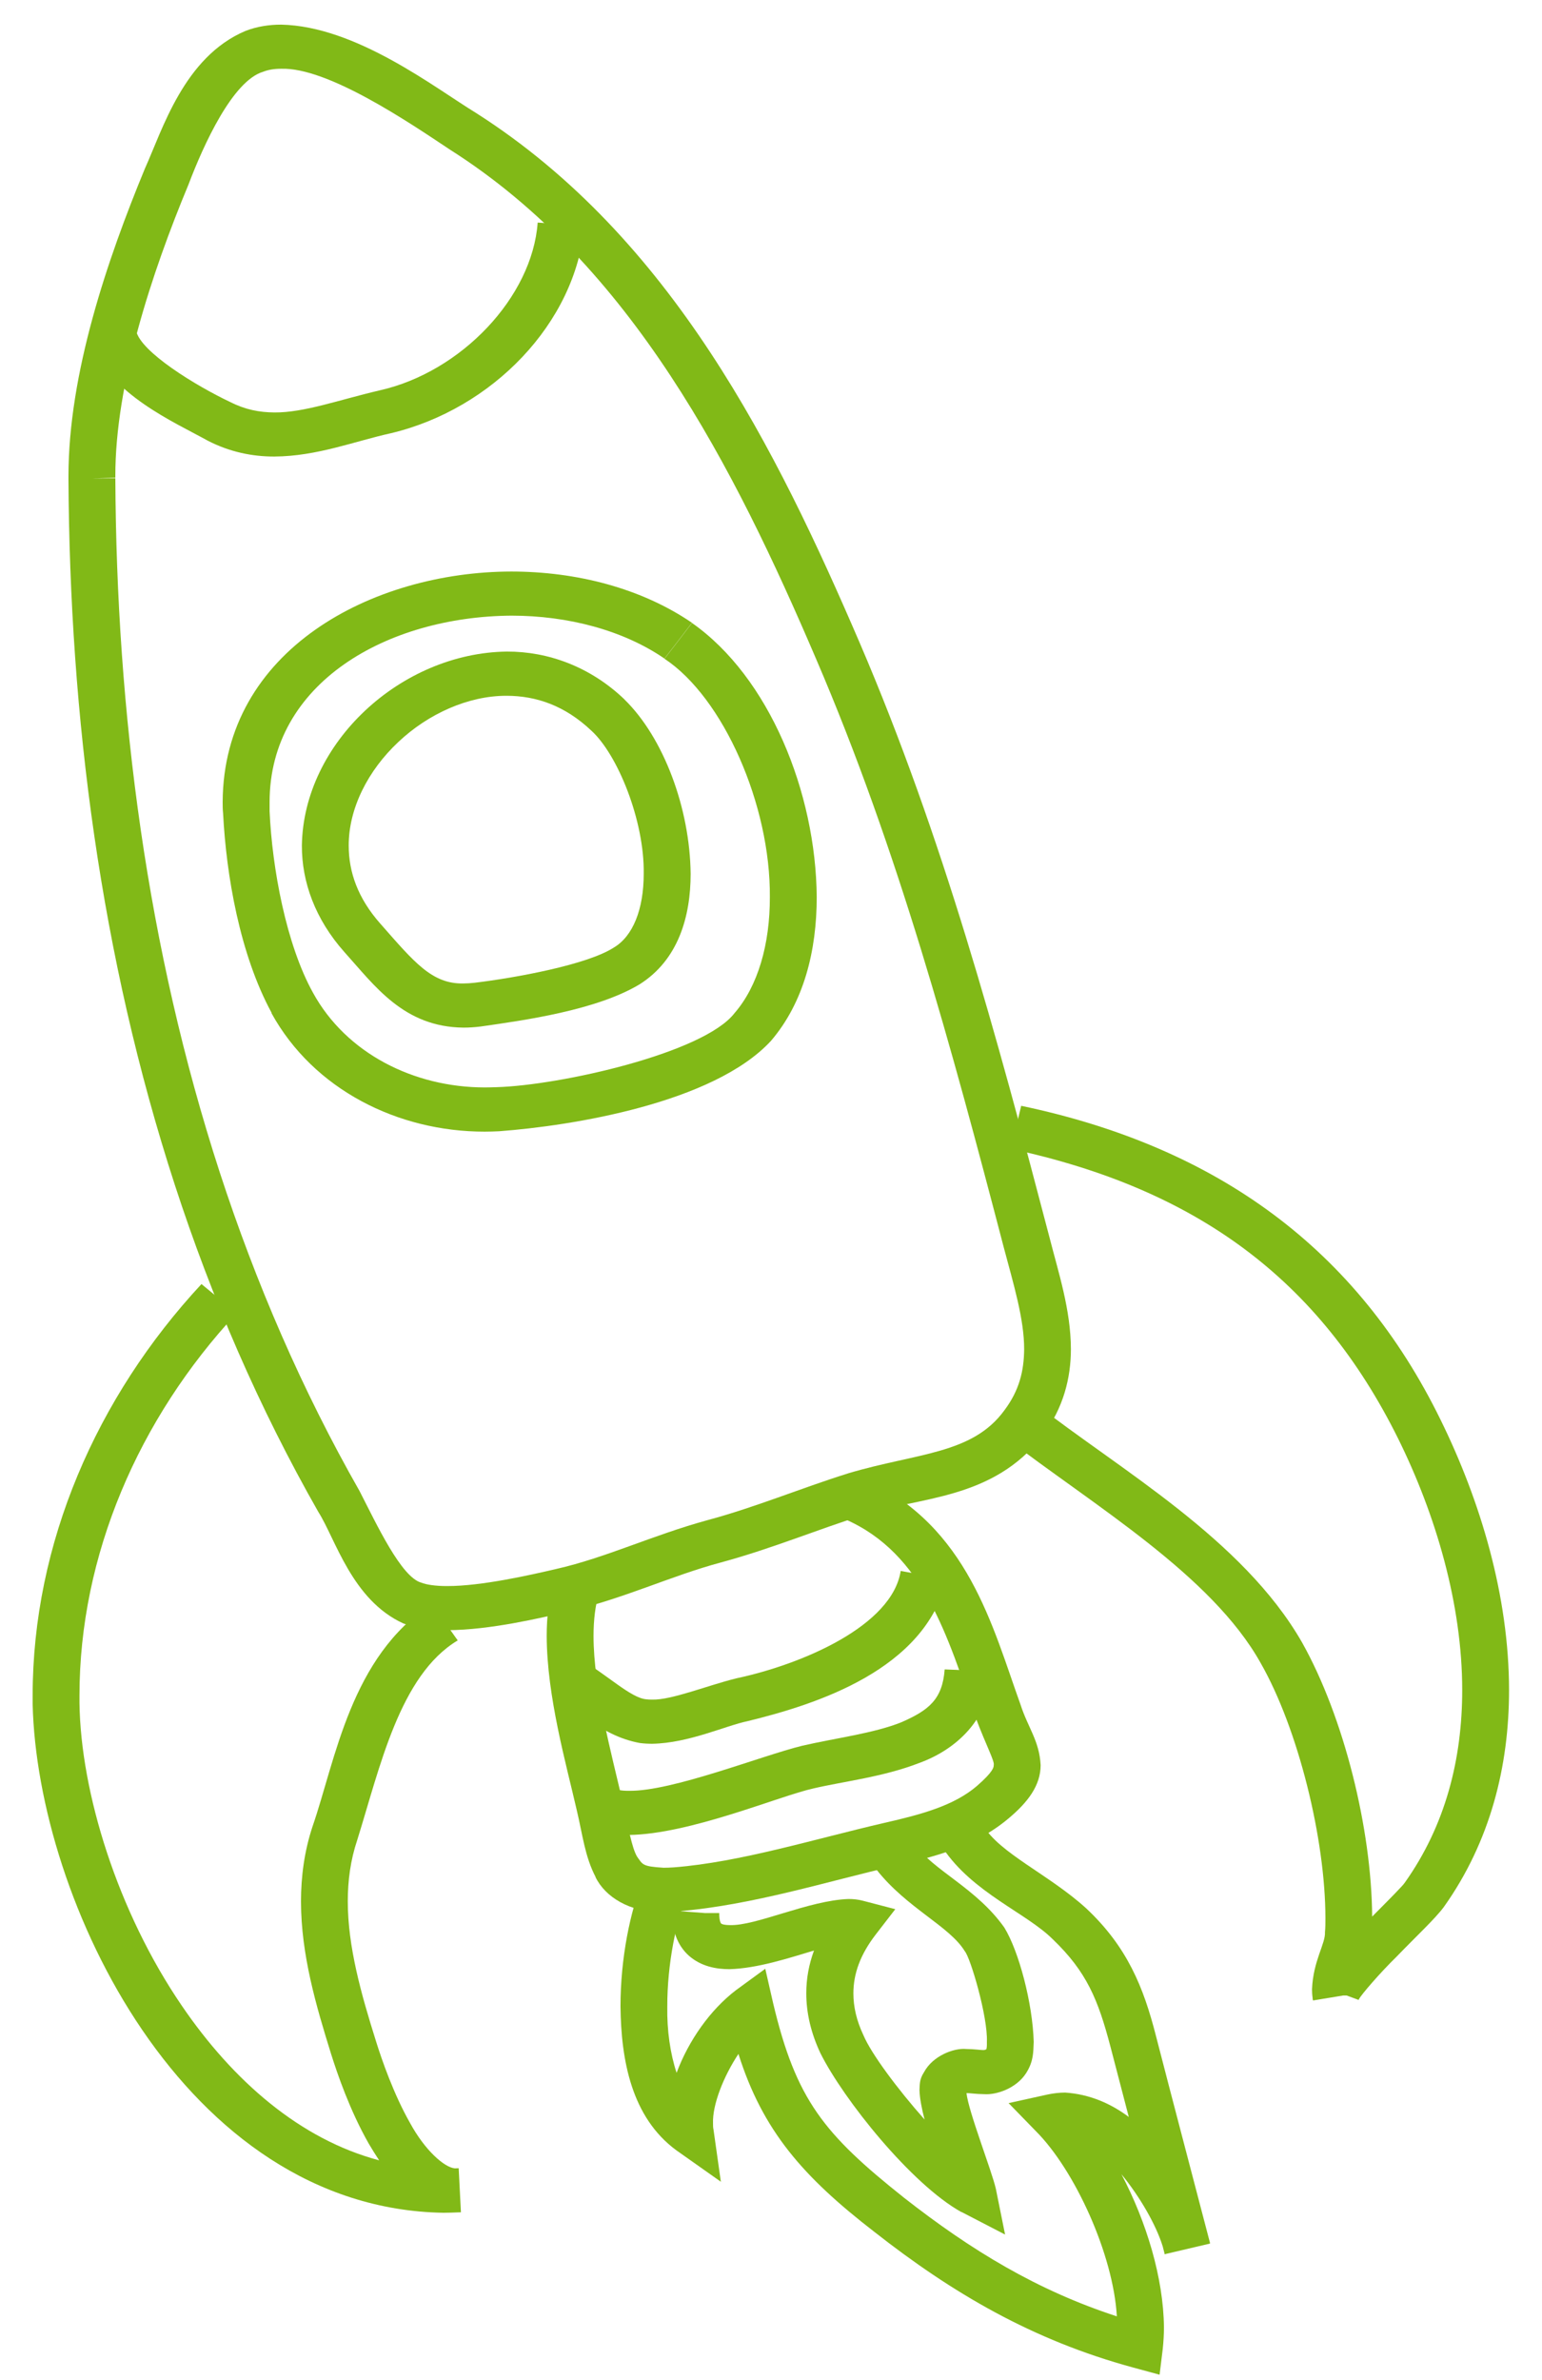<?xml version="1.0" encoding="UTF-8"?> <svg xmlns="http://www.w3.org/2000/svg" width="35" height="54" viewBox="0 0 35 54" fill="none"> <path fill-rule="evenodd" clip-rule="evenodd" d="M4.987 26.596C5.802 29.095 6.85 31.528 8.161 33.829C8.55 34.587 9.11 35.791 9.567 35.909C9.667 35.951 9.887 35.987 10.153 35.985C10.92 35.987 12.032 35.736 12.626 35.597C13.753 35.342 14.815 34.829 16.064 34.488C17.142 34.199 18.149 33.774 19.26 33.425C20.824 32.961 22.075 32.997 22.802 31.991C23.133 31.547 23.242 31.11 23.246 30.609C23.246 29.922 23.005 29.137 22.785 28.308C21.593 23.746 20.385 19.285 18.527 14.958C16.669 10.614 14.339 6.007 10.207 3.391C9.271 2.768 7.436 1.524 6.381 1.56C6.222 1.56 6.091 1.582 5.973 1.628C5.282 1.833 4.622 3.279 4.279 4.185C3.444 6.191 2.614 8.706 2.618 10.807V10.839L2.086 10.855L2.618 10.851C2.643 16.174 3.336 21.515 4.987 26.596V26.596ZM9.157 36.834C7.989 36.303 7.616 34.916 7.225 34.302C5.878 31.939 4.803 29.446 3.97 26.889C2.282 21.7 1.582 16.265 1.554 10.87V10.857V10.807C1.554 8.469 2.438 5.884 3.291 3.82C3.684 2.954 4.174 1.292 5.571 0.702C5.833 0.6 6.11 0.559 6.381 0.559C8.085 0.594 9.87 1.993 10.802 2.561C15.259 5.4 17.631 10.21 19.513 14.584C21.404 18.989 22.623 23.502 23.82 28.07C24.022 28.864 24.305 29.715 24.307 30.609C24.307 31.258 24.14 31.943 23.669 32.569C22.529 34.043 20.849 33.955 19.597 34.375C18.551 34.702 17.527 35.134 16.358 35.451C15.237 35.75 14.161 36.272 12.878 36.568C12.271 36.708 11.128 36.982 10.153 36.986C9.805 36.984 9.474 36.954 9.157 36.834V36.834Z" fill="#81B917"></path> <path fill-rule="evenodd" clip-rule="evenodd" d="M4.723 10.002C3.941 9.57 2.511 8.95 2.074 7.799L3.09 7.504C3.187 7.982 4.449 8.755 5.229 9.123C5.572 9.296 5.887 9.355 6.23 9.358C6.905 9.363 7.698 9.071 8.625 8.855C10.465 8.44 12.082 6.743 12.204 5.05L13.264 5.125C13.065 7.333 11.171 9.28 8.878 9.828C8.047 10.011 7.197 10.352 6.23 10.358H6.216C5.733 10.358 5.222 10.258 4.723 10.002H4.723Z" fill="#81B917"></path> <path fill-rule="evenodd" clip-rule="evenodd" d="M6.167 22.983C5.443 21.654 5.135 19.855 5.064 18.458C5.054 18.365 5.054 18.278 5.054 18.197C5.069 14.745 8.453 12.972 11.608 12.967C13.078 12.969 14.545 13.338 15.709 14.132L15.398 14.538L15.085 14.944C14.145 14.297 12.887 13.968 11.608 13.968C8.791 13.988 6.122 15.487 6.119 18.197C6.119 18.265 6.119 18.328 6.119 18.403C6.177 19.701 6.496 21.428 7.104 22.523C7.857 23.898 9.39 24.67 11.001 24.672C11.092 24.672 11.182 24.669 11.273 24.666C12.711 24.625 15.971 23.896 16.672 22.986C17.203 22.375 17.477 21.422 17.474 20.352C17.491 18.271 16.421 15.829 15.08 14.944L15.393 14.538L15.704 14.132C17.461 15.362 18.519 17.981 18.538 20.352C18.538 21.569 18.247 22.743 17.497 23.618C16.192 25.028 12.983 25.543 11.33 25.666C11.22 25.671 11.113 25.675 11.001 25.675C9.035 25.677 7.116 24.723 6.16 22.983L6.167 22.983Z" fill="#81B917"></path> <path fill-rule="evenodd" clip-rule="evenodd" d="M9.042 16.834C8.354 17.478 7.913 18.34 7.915 19.185C7.915 19.78 8.118 20.376 8.635 20.959C9.399 21.826 9.802 22.328 10.519 22.313C10.596 22.313 10.684 22.307 10.773 22.297C11.697 22.186 13.329 21.889 13.933 21.498C14.365 21.242 14.611 20.633 14.611 19.824C14.629 18.618 14.017 17.114 13.419 16.574L13.797 16.221L13.419 16.574C12.818 16.007 12.172 15.789 11.505 15.786H11.492C10.633 15.786 9.724 16.19 9.042 16.834H9.042ZM7.82 21.604C7.151 20.854 6.849 20.005 6.852 19.185C6.885 16.854 9.099 14.814 11.505 14.783C12.436 14.78 13.394 15.122 14.175 15.869L14.174 15.87C15.063 16.737 15.659 18.336 15.676 19.824C15.676 20.79 15.399 21.778 14.515 22.334C13.534 22.922 11.904 23.148 10.909 23.29C10.779 23.306 10.651 23.315 10.519 23.315C9.161 23.301 8.506 22.365 7.82 21.604V21.604Z" fill="#81B917"></path> <path fill-rule="evenodd" clip-rule="evenodd" d="M13.518 42.584C13.274 42.117 13.224 41.626 13.091 41.069C12.851 40.02 12.413 38.49 12.409 37.118C12.409 36.684 12.456 36.261 12.576 35.866L13.596 36.148C13.512 36.418 13.472 36.751 13.472 37.118C13.472 38.292 13.877 39.779 14.127 40.857C14.261 41.458 14.341 41.925 14.461 42.125C14.591 42.305 14.574 42.346 15.063 42.376C15.128 42.376 15.209 42.373 15.297 42.367C16.804 42.249 18.479 41.726 20.073 41.358C20.917 41.166 21.652 40.967 22.172 40.522C22.557 40.188 22.557 40.086 22.555 40.048C22.583 39.97 22.388 39.61 22.153 38.99C21.506 37.125 20.97 35.252 19.183 34.469L19.642 33.564C21.974 34.631 22.526 36.907 23.163 38.673C23.332 39.199 23.591 39.493 23.62 40.048C23.62 40.507 23.332 40.891 22.883 41.264C22.106 41.916 21.172 42.131 20.325 42.33C18.791 42.68 17.076 43.228 15.379 43.365C15.273 43.373 15.169 43.377 15.063 43.377C15.033 43.378 15.005 43.379 14.976 43.379C14.312 43.379 13.738 43.051 13.515 42.584L13.518 42.584Z" fill="#81B917"></path> <path fill-rule="evenodd" clip-rule="evenodd" d="M14.518 39.545C13.577 39.371 13.025 38.675 12.585 38.475L13.101 37.601C13.778 37.987 14.318 38.533 14.679 38.555C14.705 38.559 14.746 38.561 14.803 38.561C15.243 38.574 16.065 38.237 16.716 38.078C18.209 37.76 20.249 36.888 20.444 35.642L21.487 35.833C20.999 37.884 18.536 38.668 16.965 39.051C16.472 39.152 15.631 39.549 14.803 39.563C14.717 39.563 14.622 39.559 14.517 39.545H14.518Z" fill="#81B917"></path> <path fill-rule="evenodd" clip-rule="evenodd" d="M13.309 41.389L13.924 40.572C13.937 40.586 14.06 40.634 14.276 40.63C15.253 40.646 17.282 39.835 18.208 39.608C18.973 39.432 19.839 39.325 20.459 39.075C21.083 38.802 21.391 38.555 21.442 37.876L22.503 37.92C22.472 39.019 21.681 39.703 20.867 39.998C20.05 40.317 19.136 40.418 18.461 40.577C17.694 40.745 15.663 41.616 14.274 41.632C13.941 41.628 13.609 41.586 13.306 41.389H13.309Z" fill="#81B917"></path> <path fill-rule="evenodd" clip-rule="evenodd" d="M0.741 38.664C0.741 38.589 0.741 38.524 0.741 38.469C0.741 35.025 2.188 31.699 4.574 29.132V29.134L5.373 29.793C3.144 32.186 1.804 35.293 1.804 38.469C1.804 38.528 1.804 38.581 1.804 38.639C1.831 40.662 2.664 43.366 4.128 45.508C5.293 47.216 6.816 48.54 8.606 49.014C8.522 48.888 8.444 48.761 8.37 48.636C7.939 47.879 7.655 47.046 7.514 46.598C7.177 45.514 6.832 44.348 6.832 43.139C6.832 42.581 6.906 42.01 7.092 41.445C7.617 39.931 7.956 37.583 9.801 36.388L10.389 37.218C9.07 38.008 8.623 40.105 8.109 41.745C7.956 42.2 7.894 42.664 7.894 43.139C7.894 44.167 8.198 45.244 8.535 46.314C8.664 46.73 8.937 47.516 9.305 48.163C9.642 48.784 10.082 49.173 10.322 49.196C10.351 49.195 10.38 49.193 10.411 49.193L10.462 50.193C10.436 50.195 10.415 50.195 10.399 50.195C10.291 50.199 10.179 50.204 10.064 50.204C4.17 50.104 0.845 43.1 0.741 38.665L0.741 38.664Z" fill="#81B917"></path> <path fill-rule="evenodd" clip-rule="evenodd" d="M29.793 45.325C29.783 45.256 29.78 45.19 29.78 45.133C29.805 44.487 30.089 44.096 30.074 43.836C30.084 43.729 30.084 43.626 30.084 43.524C30.084 41.727 29.468 39.227 28.615 37.733C27.497 35.729 24.828 34.159 22.804 32.603L23.48 31.83C25.406 33.338 28.205 34.912 29.552 37.261C30.505 38.958 31.131 41.493 31.145 43.484C31.514 43.112 31.849 42.777 31.887 42.712C32.809 41.414 33.189 39.91 33.189 38.346C33.189 36.401 32.592 34.374 31.734 32.638C29.939 29.022 27.154 26.973 22.945 26.066L23.179 25.089C27.643 26.025 30.808 28.349 32.7 32.217C33.605 34.059 34.25 36.209 34.252 38.346C34.252 40.063 33.832 41.776 32.769 43.27C32.575 43.531 32.153 43.924 31.709 44.383C31.313 44.77 30.905 45.249 30.846 45.354C30.846 45.367 30.836 45.373 30.836 45.374L30.565 45.274H30.853H30.488L29.803 45.387C29.803 45.385 29.793 45.36 29.793 45.325H29.793Z" fill="#81B917"></path> <path fill-rule="evenodd" clip-rule="evenodd" d="M25.716 53.714C23.434 53.093 21.623 52.032 19.842 50.634C18.225 49.385 17.312 48.343 16.761 46.6C16.424 47.107 16.167 47.755 16.184 48.178C16.184 48.227 16.184 48.274 16.195 48.317L16.362 49.5L15.348 48.784C14.335 48.038 14.096 46.744 14.084 45.519C14.084 44.428 14.303 43.363 14.597 42.641V42.642L15.587 43.004C15.351 43.564 15.144 44.562 15.146 45.519C15.136 46.069 15.214 46.595 15.357 47.029C15.631 46.295 16.12 45.601 16.703 45.155L17.37 44.668L17.548 45.447C18.069 47.641 18.698 48.415 20.521 49.864C22.056 51.065 23.544 51.965 25.35 52.554C25.269 51.147 24.394 49.231 23.508 48.348L22.893 47.716L23.777 47.521C23.91 47.493 24.045 47.477 24.178 47.477C24.731 47.514 25.209 47.723 25.621 48.03C25.481 47.498 25.342 46.964 25.203 46.428C24.924 45.369 24.666 44.737 23.898 44.001C23.299 43.401 22.076 42.944 21.4 41.928L22.314 41.413C22.683 42.046 23.804 42.525 24.652 43.295C25.585 44.169 25.956 45.086 26.238 46.193C26.641 47.755 27.054 49.315 27.463 50.883C27.463 50.889 27.463 50.894 27.463 50.899H27.462C27.463 50.901 27.463 50.902 27.463 50.903L26.432 51.145C26.432 51.138 26.432 51.132 26.432 51.126C26.418 51.073 26.404 51.019 26.391 50.967C26.243 50.484 25.874 49.84 25.454 49.329C26.025 50.416 26.408 51.685 26.419 52.802C26.419 52.966 26.409 53.128 26.392 53.291L26.32 53.878L25.716 53.714H25.716Z" fill="#81B917"></path> <path fill-rule="evenodd" clip-rule="evenodd" d="M21.819 50.187C20.683 49.555 19.145 47.631 18.623 46.586C18.409 46.132 18.301 45.676 18.301 45.227C18.3 44.892 18.361 44.567 18.476 44.254C17.913 44.423 17.186 44.661 16.557 44.677C16.26 44.678 15.915 44.616 15.639 44.374C15.363 44.13 15.254 43.773 15.256 43.404C15.256 43.368 15.266 43.353 15.266 43.346V43.348L16.325 43.429L16.003 43.404H16.325C16.325 43.621 16.373 43.645 16.373 43.645C16.373 43.645 16.405 43.675 16.562 43.677C17.157 43.7 18.354 43.116 19.261 43.085C19.37 43.085 19.478 43.096 19.584 43.124L20.321 43.316L19.87 43.9C19.531 44.343 19.37 44.774 19.37 45.227C19.37 45.524 19.438 45.838 19.6 46.18C19.776 46.595 20.37 47.395 20.986 48.089C20.921 47.84 20.875 47.606 20.87 47.416C20.88 47.308 20.86 47.186 20.974 47.013C21.174 46.64 21.654 46.462 21.928 46.488C22.13 46.49 22.267 46.516 22.339 46.512C22.367 46.502 22.373 46.502 22.375 46.502C22.376 46.501 22.375 46.498 22.389 46.492C22.399 46.46 22.402 46.401 22.4 46.327C22.425 45.762 22.025 44.409 21.898 44.269C21.552 43.7 20.585 43.294 19.895 42.419L20.761 41.839C21.179 42.438 22.161 42.834 22.796 43.733C23.126 44.269 23.439 45.452 23.463 46.327C23.452 46.56 23.463 46.765 23.29 47.037C23.065 47.386 22.61 47.533 22.34 47.513C22.144 47.511 22.007 47.487 21.937 47.489C21.985 47.916 22.502 49.226 22.603 49.657L22.813 50.698L21.826 50.187H21.819Z" fill="#81B917"></path> </svg> 